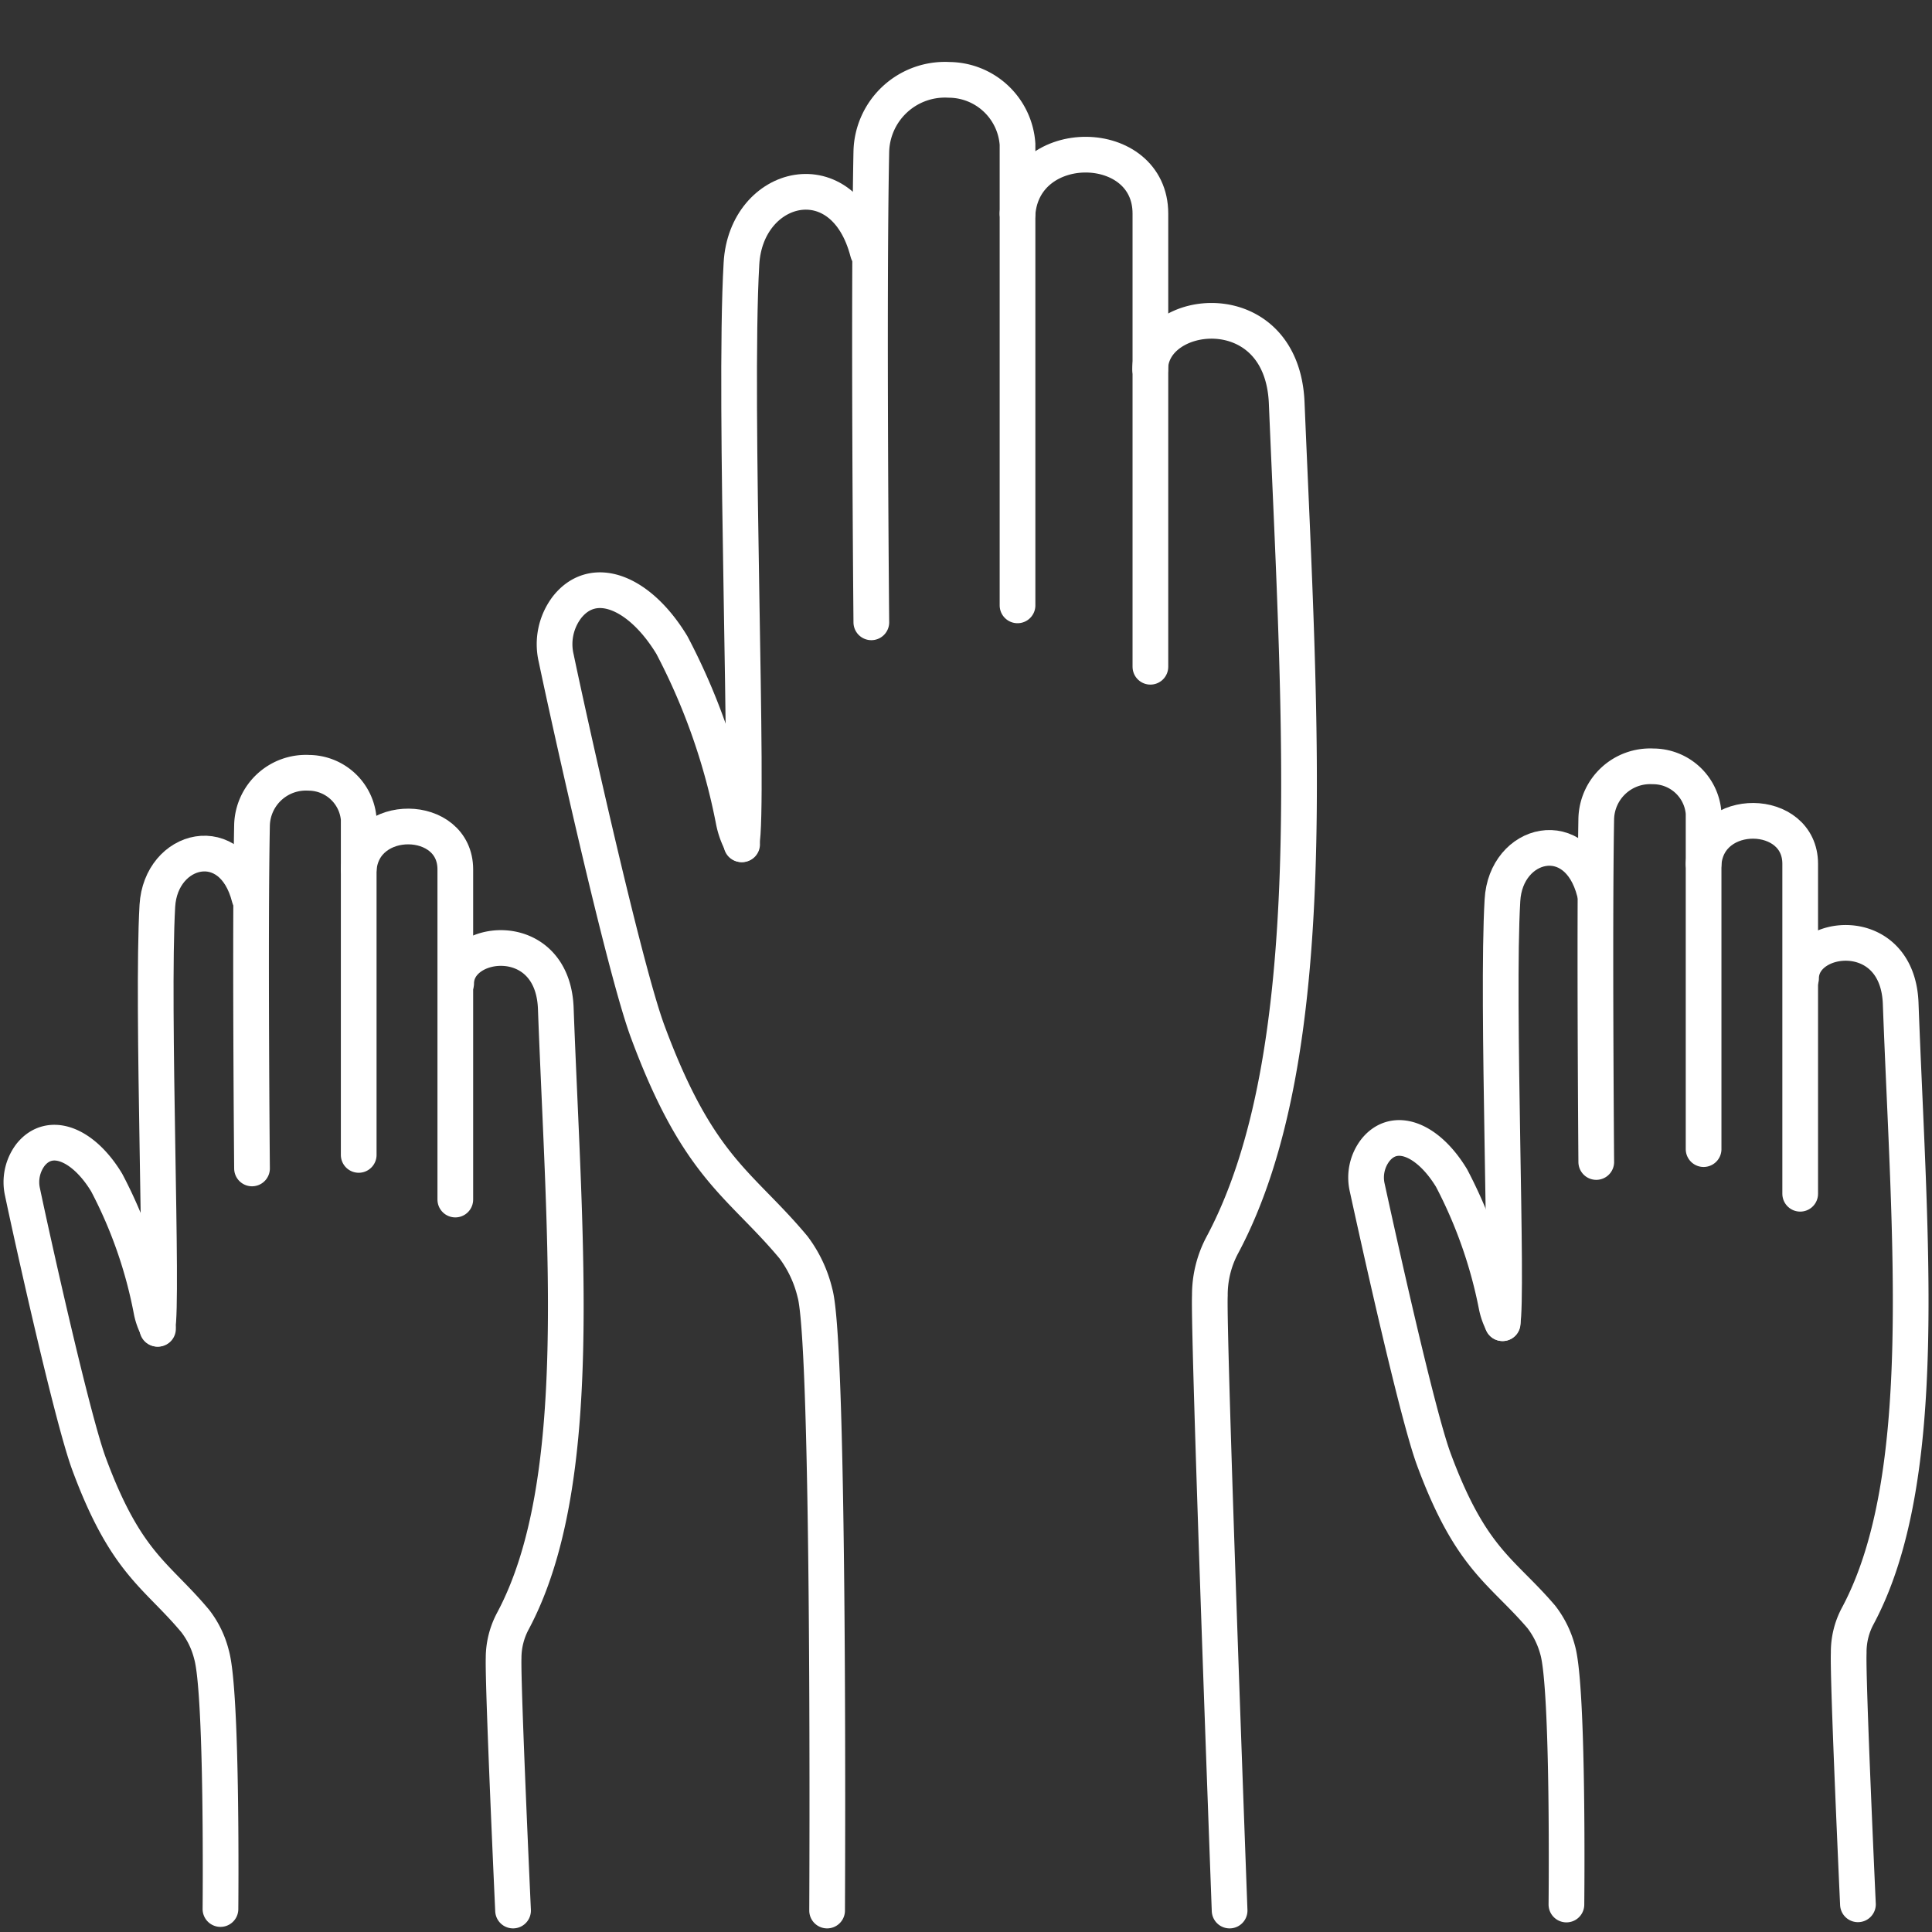 <?xml version="1.0" encoding="UTF-8"?> <svg xmlns="http://www.w3.org/2000/svg" viewBox="0 0 90 90"><rect x="0" y="0" width="90" height="90" fill="#333333" stroke="none"/><title>goal-fundraise-icon-hands</title><g id="Layer_2" data-name="Layer 2"><path d="M40.43,11.76c-1.13-4.39-5.68-3.23-5.89.52-.38,6.55.38,25.33,0,27.05" style="fill:none;stroke:#fff;stroke-linecap:round;stroke-linejoin:round;stroke-width:1.663px"></path><path d="M47.4,28.2V6.72a3.22,3.22,0,0,0-3.19-3,3.43,3.43,0,0,0-3.62,3.34c-.14,6.92,0,21.93,0,21.93" style="fill:none;stroke:#fff;stroke-linecap:round;stroke-linejoin:round;stroke-width:1.663px"></path><path d="M53.59,31.06s0-14,0-21.11c0-3.61-5.9-3.71-6.19,0" style="fill:none;stroke:#fff;stroke-linecap:round;stroke-linejoin:round;stroke-width:1.663px"></path><path d="M57.28,89s-1-26.81-.92-28.65A4.93,4.93,0,0,1,56.94,58c4.73-8.85,3.62-24.29,3-39.22-.21-5.2-6.35-4.48-6.36-1.57" style="fill:none;stroke:#fff;stroke-linecap:round;stroke-linejoin:round;stroke-width:1.663px"></path><path d="M34.57,39.33a3.79,3.79,0,0,1-.4-1.11,29.67,29.67,0,0,0-2.87-8.17c-1.49-2.46-3.63-3.34-4.88-1.77a2.84,2.84,0,0,0-.51,2.38c.59,2.83,3.17,14.46,4.26,17.39,2.37,6.4,4.31,7.08,6.79,10.05a5.76,5.76,0,0,1,1,2.12c.71,2.45.57,28.78.57,28.78" style="fill:none;stroke:#fff;stroke-linecap:round;stroke-linejoin:round;stroke-width:1.663px"></path><path d="M74.28,41.55c-.82-3.19-4.14-2.35-4.29.39-.28,4.76.27,18.44,0,19.7" style="fill:none;stroke:#fff;stroke-linecap:round;stroke-linejoin:round;stroke-width:1.663px"></path><path d="M79.36,53.53V37.88A2.36,2.36,0,0,0,77,35.7a2.51,2.51,0,0,0-2.64,2.43c-.09,5,0,16,0,16" style="fill:none;stroke:#fff;stroke-linecap:round;stroke-linejoin:round;stroke-width:1.663px"></path><path d="M83.86,55.61s0-10.2,0-15.37c0-2.63-4.3-2.71-4.5,0" style="fill:none;stroke:#fff;stroke-linecap:round;stroke-linejoin:round;stroke-width:1.663px"></path><path d="M86.55,88.71S86.07,78.29,86.12,77a3.55,3.55,0,0,1,.42-1.72c3.45-6.44,2.4-17.68,2-28.56-.16-3.79-4.63-3.27-4.64-1.15" style="fill:none;stroke:#fff;stroke-linecap:round;stroke-linejoin:round;stroke-width:1.663px"></path><path d="M70,61.64a3,3,0,0,1-.29-.82,21.82,21.82,0,0,0-2.09-5.94c-1.09-1.8-2.64-2.44-3.55-1.3a2.09,2.09,0,0,0-.38,1.74C64.14,57.38,66,65.85,66.8,68c1.73,4.66,3.15,5.16,5,7.32a4.35,4.35,0,0,1,.76,1.54c.52,1.79.41,11.86.41,11.86" style="fill:none;stroke:#fff;stroke-linecap:round;stroke-linejoin:round;stroke-width:1.663px"></path><path d="M11.62,41.82c-.81-3.2-4.13-2.35-4.29.38-.27,4.77.28,18.45,0,19.7" style="fill:none;stroke:#fff;stroke-linecap:round;stroke-miterlimit:10;stroke-width:1.663px"></path><path d="M16.71,53.8s0-9.8,0-15.65A2.35,2.35,0,0,0,14.38,36a2.51,2.51,0,0,0-2.64,2.43c-.1,5,0,16,0,16" style="fill:none;stroke:#fff;stroke-linecap:round;stroke-miterlimit:10;stroke-width:1.663px"></path><path d="M21.21,55.88s0-10.2,0-15.38c0-2.63-4.3-2.7-4.5,0" style="fill:none;stroke:#fff;stroke-linecap:round;stroke-miterlimit:10;stroke-width:1.663px"></path><path d="M23.9,89s-.48-10.43-.44-11.77a3.65,3.65,0,0,1,.43-1.71c3.45-6.45,2.4-17.69,2-28.57-.16-3.78-4.63-3.26-4.64-1.14" style="fill:none;stroke:#fff;stroke-linecap:round;stroke-miterlimit:10;stroke-width:1.663px"></path><path d="M7.36,61.9a2.93,2.93,0,0,1-.3-.81,21.34,21.34,0,0,0-2.09-6c-1.08-1.79-2.64-2.43-3.55-1.29a2.11,2.11,0,0,0-.37,1.74c.43,2.06,2.31,10.53,3.1,12.66,1.73,4.67,3.15,5.16,4.95,7.32a4.23,4.23,0,0,1,.75,1.55c.52,1.78.42,11.86.42,11.86" style="fill:none;stroke:#fff;stroke-linecap:round;stroke-miterlimit:10;stroke-width:1.663px"></path></g></svg> 